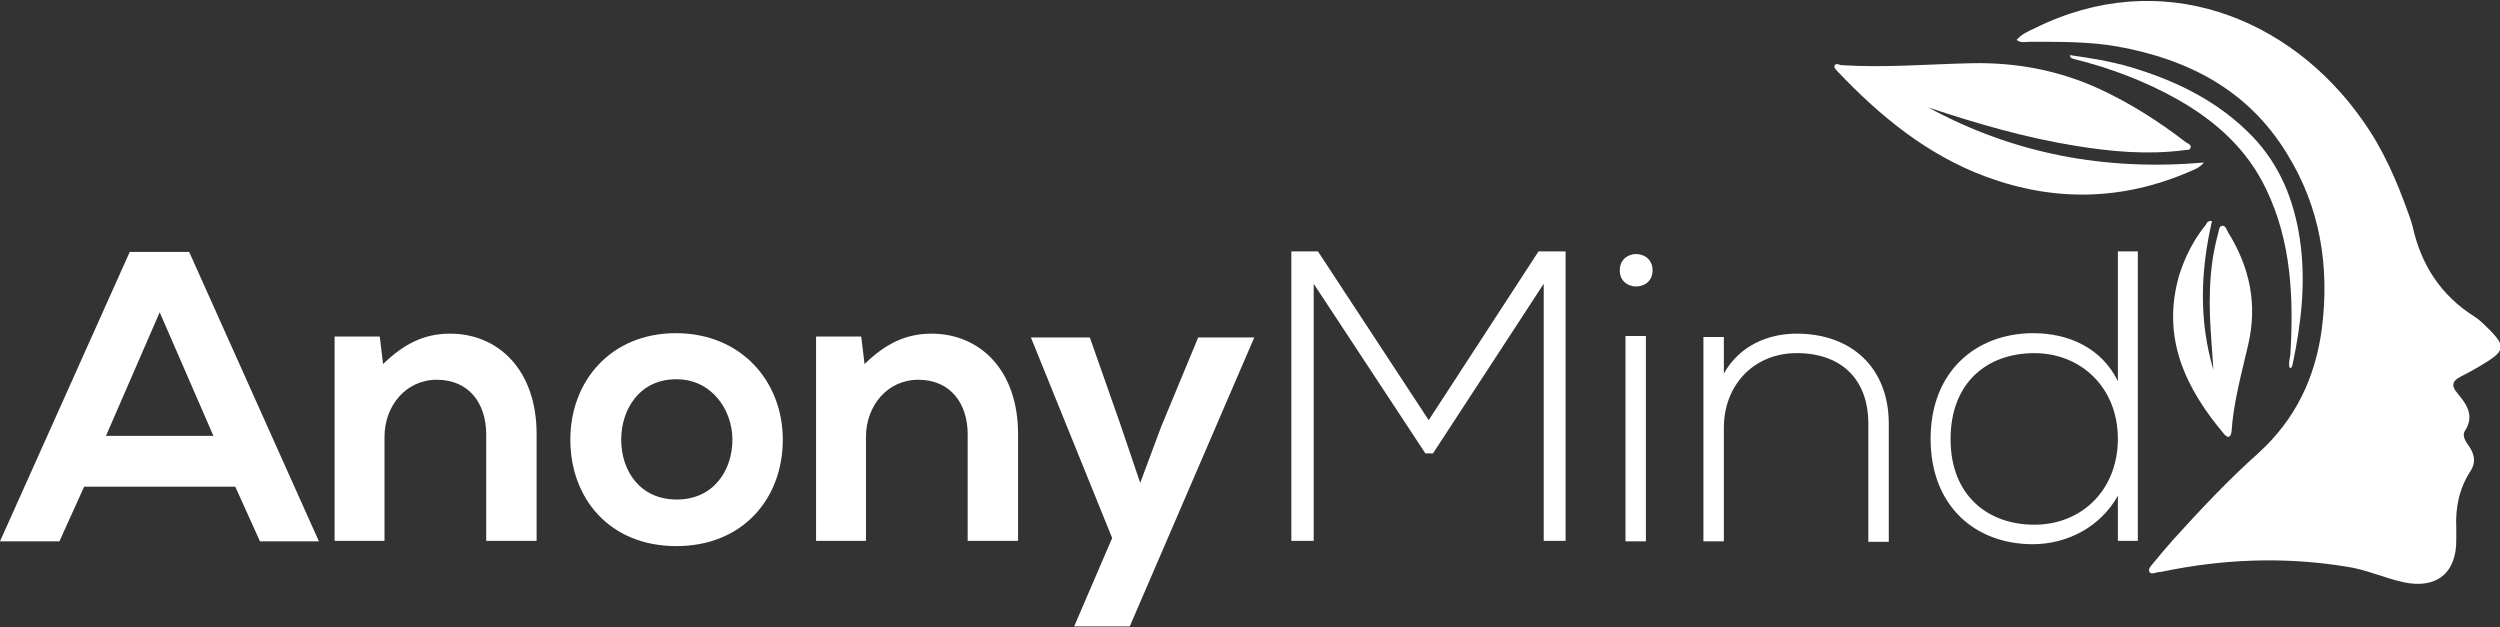 <?xml version="1.0" encoding="utf-8"?>
<!-- Generator: Adobe Illustrator 25.0.0, SVG Export Plug-In . SVG Version: 6.00 Build 0)  -->
<svg version="1.1" id="Layer_1" xmlns="http://www.w3.org/2000/svg" xmlns:xlink="http://www.w3.org/1999/xlink" x="0px" y="0px"
	 viewBox="0 0 526 132" style="enable-background:new 0 0 526 132;" xml:space="preserve">
<rect x="0" y="0" width="526" height="132" fill="#333333" stroke="none"/>
<style type="text/css">
	.st0{fill:#FFFFFF;}
</style>
<g>
	<path class="st0" d="M49.5,102.4H17.7l-5.2,11.5H0l27.3-60.9h12.5l27.3,60.9H54.7L49.5,102.4z M33.6,65.7L22.3,91.7h22.6L33.6,65.7
		z"/>
	<path class="st0" d="M102.3,113.9V91.4c0-6.5-3.6-11.5-10.4-11.5c-6.5,0-11,5.5-11,12v21.9H70.4v-43h9.5l0.7,5.8
		c4.4-4.3,8.7-6.4,14.1-6.4c10.1,0,18.2,7.6,18.2,21.1v22.5H102.3z"/>
	<path class="st0" d="M164.7,92.5c0,12.4-8.4,22.4-22.4,22.4s-22.3-10-22.3-22.4c0-12.3,8.5-22.4,22.2-22.4
		C155.9,70.1,164.7,80.2,164.7,92.5z M130.7,92.5c0,6.5,3.9,12.6,11.7,12.6c7.7,0,11.7-6.1,11.7-12.6c0-6.4-4.5-12.7-11.7-12.7
		C134.7,79.7,130.7,86,130.7,92.5z"/>
	<path class="st0" d="M203.6,113.9V91.4c0-6.5-3.6-11.5-10.4-11.5c-6.5,0-11,5.5-11,12v21.9h-10.5v-43h9.5l0.7,5.8
		c4.4-4.3,8.7-6.4,14.1-6.4c10.1,0,18.2,7.6,18.2,21.1v22.5H203.6z"/>
	<path class="st0" d="M263.9,71l-26.2,60.8h-11.7l8-18.6L216.9,71h12.4l6.5,18.5l4.1,12.1l4.4-11.8l7.8-18.8H263.9z"/>
	<path class="st0" d="M324.8,59.7l-23.3,35.7h-1.6l-23.5-35.7v54.1h-4.7V52.9c2.3,0,3.3,0,5.6,0l23.3,35.5l23.1-35.5h5.7v60.9h-4.6
		V59.7z"/>
	<path class="st0" d="M347.7,56.9c0,4.5-6.9,4.5-6.9,0C340.8,52.3,347.7,52.3,347.7,56.9z M342,70.7v43.2h4.3V70.7H342z"/>
	<path class="st0" d="M362.7,70.9v7.7c3.3-5.9,9.3-8.4,15.3-8.4c11.5,0,19.4,7.1,19.4,19v24.8h-4.3V89.2c0-9.7-6-15-15.3-14.9
		c-8.9,0.1-15.1,6.8-15.1,15.7v23.9h-4.3v-43H362.7z"/>
	<path class="st0" d="M449.8,52.9v60.9h-4.2v-9.5c-3.6,6.5-10.6,10.2-17.9,10.2c-12,0-21.5-7.9-21.5-22.2c0-14.2,9.6-22.2,21.6-22.2
		c7.4,0,14.4,3.1,17.8,10.1V52.9H449.8z M410.4,92.4c0,11.9,7.9,18,17.6,18c10.1,0,17.6-7.4,17.6-18.1c0-10.7-7.7-18-17.6-18
		C418.3,74.3,410.4,80.3,410.4,92.4z"/>
	<path class="st0" d="M520.6,66.6c-7.1-4.5-11.2-10.9-13-19c-0.2-0.8-0.5-1.7-0.8-2.5c-2.5-7-5.4-13.8-9.8-19.9
		C481.8,3.6,454.6-7.3,428,6c-1.3,0.6-2.7,1.2-3.7,2.4c0.9,0.7,1.8,0.4,2.6,0.4c6.2,0,12.5-0.1,18.7,1c14.9,2.7,27.4,9.2,35.5,22.4
		c7.1,11.4,9.1,23.9,7.4,37.1c-1.4,10.2-5.5,18.9-13.3,26c-6.4,5.7-12.3,12-18.1,18.4c-1.5,1.7-3,3.5-4.4,5.2
		c-0.3,0.4-0.8,0.9-0.4,1.5c0.3,0.4,0.9,0.2,1.3,0.1c0.4-0.1,0.8-0.2,1.2-0.2c12.9-2.7,25.8-3.2,38.8-1.1c4.2,0.6,8,2.4,12.1,3.3
		c7,1.5,11.2-2,11.1-9c0-0.8,0-1.6,0-2.4c-0.2-4.3,0.6-8.3,3-12c1.1-1.7,0.9-3.2-0.1-4.9c-0.7-1-1.8-2.4-1.1-3.5
		c2.1-3.2,0.4-5.6-1.5-7.9c-1.5-1.7-1.1-2.7,0.7-3.6c2-1,3.9-2.1,5.8-3.3c3.2-2.1,3.3-3.2,0.8-5.9C523.1,68.7,521.9,67.4,520.6,66.6
		z"/>
	<g>
		<path class="st0" d="M386,13.8c-0.2,0.5,0.3,0.8,0.6,1.2c9,9.5,18.9,17.6,31.3,22.2c14.4,5.3,28.7,5,42.8-1.1c0.9-0.4,2-0.7,3-1.9
			c-20.7,1.8-40-1.8-58-11.6c10.2,3.4,20.5,6.4,31.1,8.1c7.5,1.2,15,1.9,22.7,0.9c0.5-0.1,1.2,0.1,1.4-0.5c0.2-0.6-0.5-0.9-0.9-1.1
			c-5.7-4.4-11.8-8.3-18.3-11.3c-8.5-3.9-17.5-5.6-26.9-5.4c-9.2,0.2-18.3,1-27.5,0.4C386.8,13.5,386.2,13.3,386,13.8z"/>
		<path class="st0" d="M469.1,91.8c0.2-0.1,0.3-0.5,0.4-0.8c0.4-6.3,2.1-12.3,3.5-18.4c2-8.5,0.4-16.3-4.2-23.7
			c-0.3-0.5-0.5-1.4-1.2-1.4c-0.8,0.1-0.7,1-0.9,1.6c-2.1,7.6-2,15.2-1.4,23c0.1,1.9,0.3,3.8,0.4,5.7c-3.1-10.4-2.7-20.9-0.3-31.3
			c-0.9-0.1-1.1,0.4-1.3,0.8c-2.6,3.2-4.4,6.8-5.6,10.6c-3.8,13.2,1.3,23.8,9.6,33.6C468.4,91.7,468.7,92.1,469.1,91.8z"/>
	</g>
	<path class="st0" d="M481.8,77.5c0.5-0.2,0.5-0.6,0.6-1c1.8-8.6,2.8-17.3,1.5-26.1c-1.2-8.1-4.1-15.5-9.9-21.6
		c-7.2-7.5-16.1-11.8-25.8-14.7c-4.1-1.2-8.4-1.9-12.7-2.5c0.1,0.7,0.5,0.7,0.8,0.8c7.7,1.9,15.1,4.7,22,8.6
		c7.9,4.5,14.5,10.4,18.5,18.8c5.3,11,5.8,22.8,5.1,34.7C481.8,75.5,481.4,76.5,481.8,77.5z"/>
</g>
</svg>
